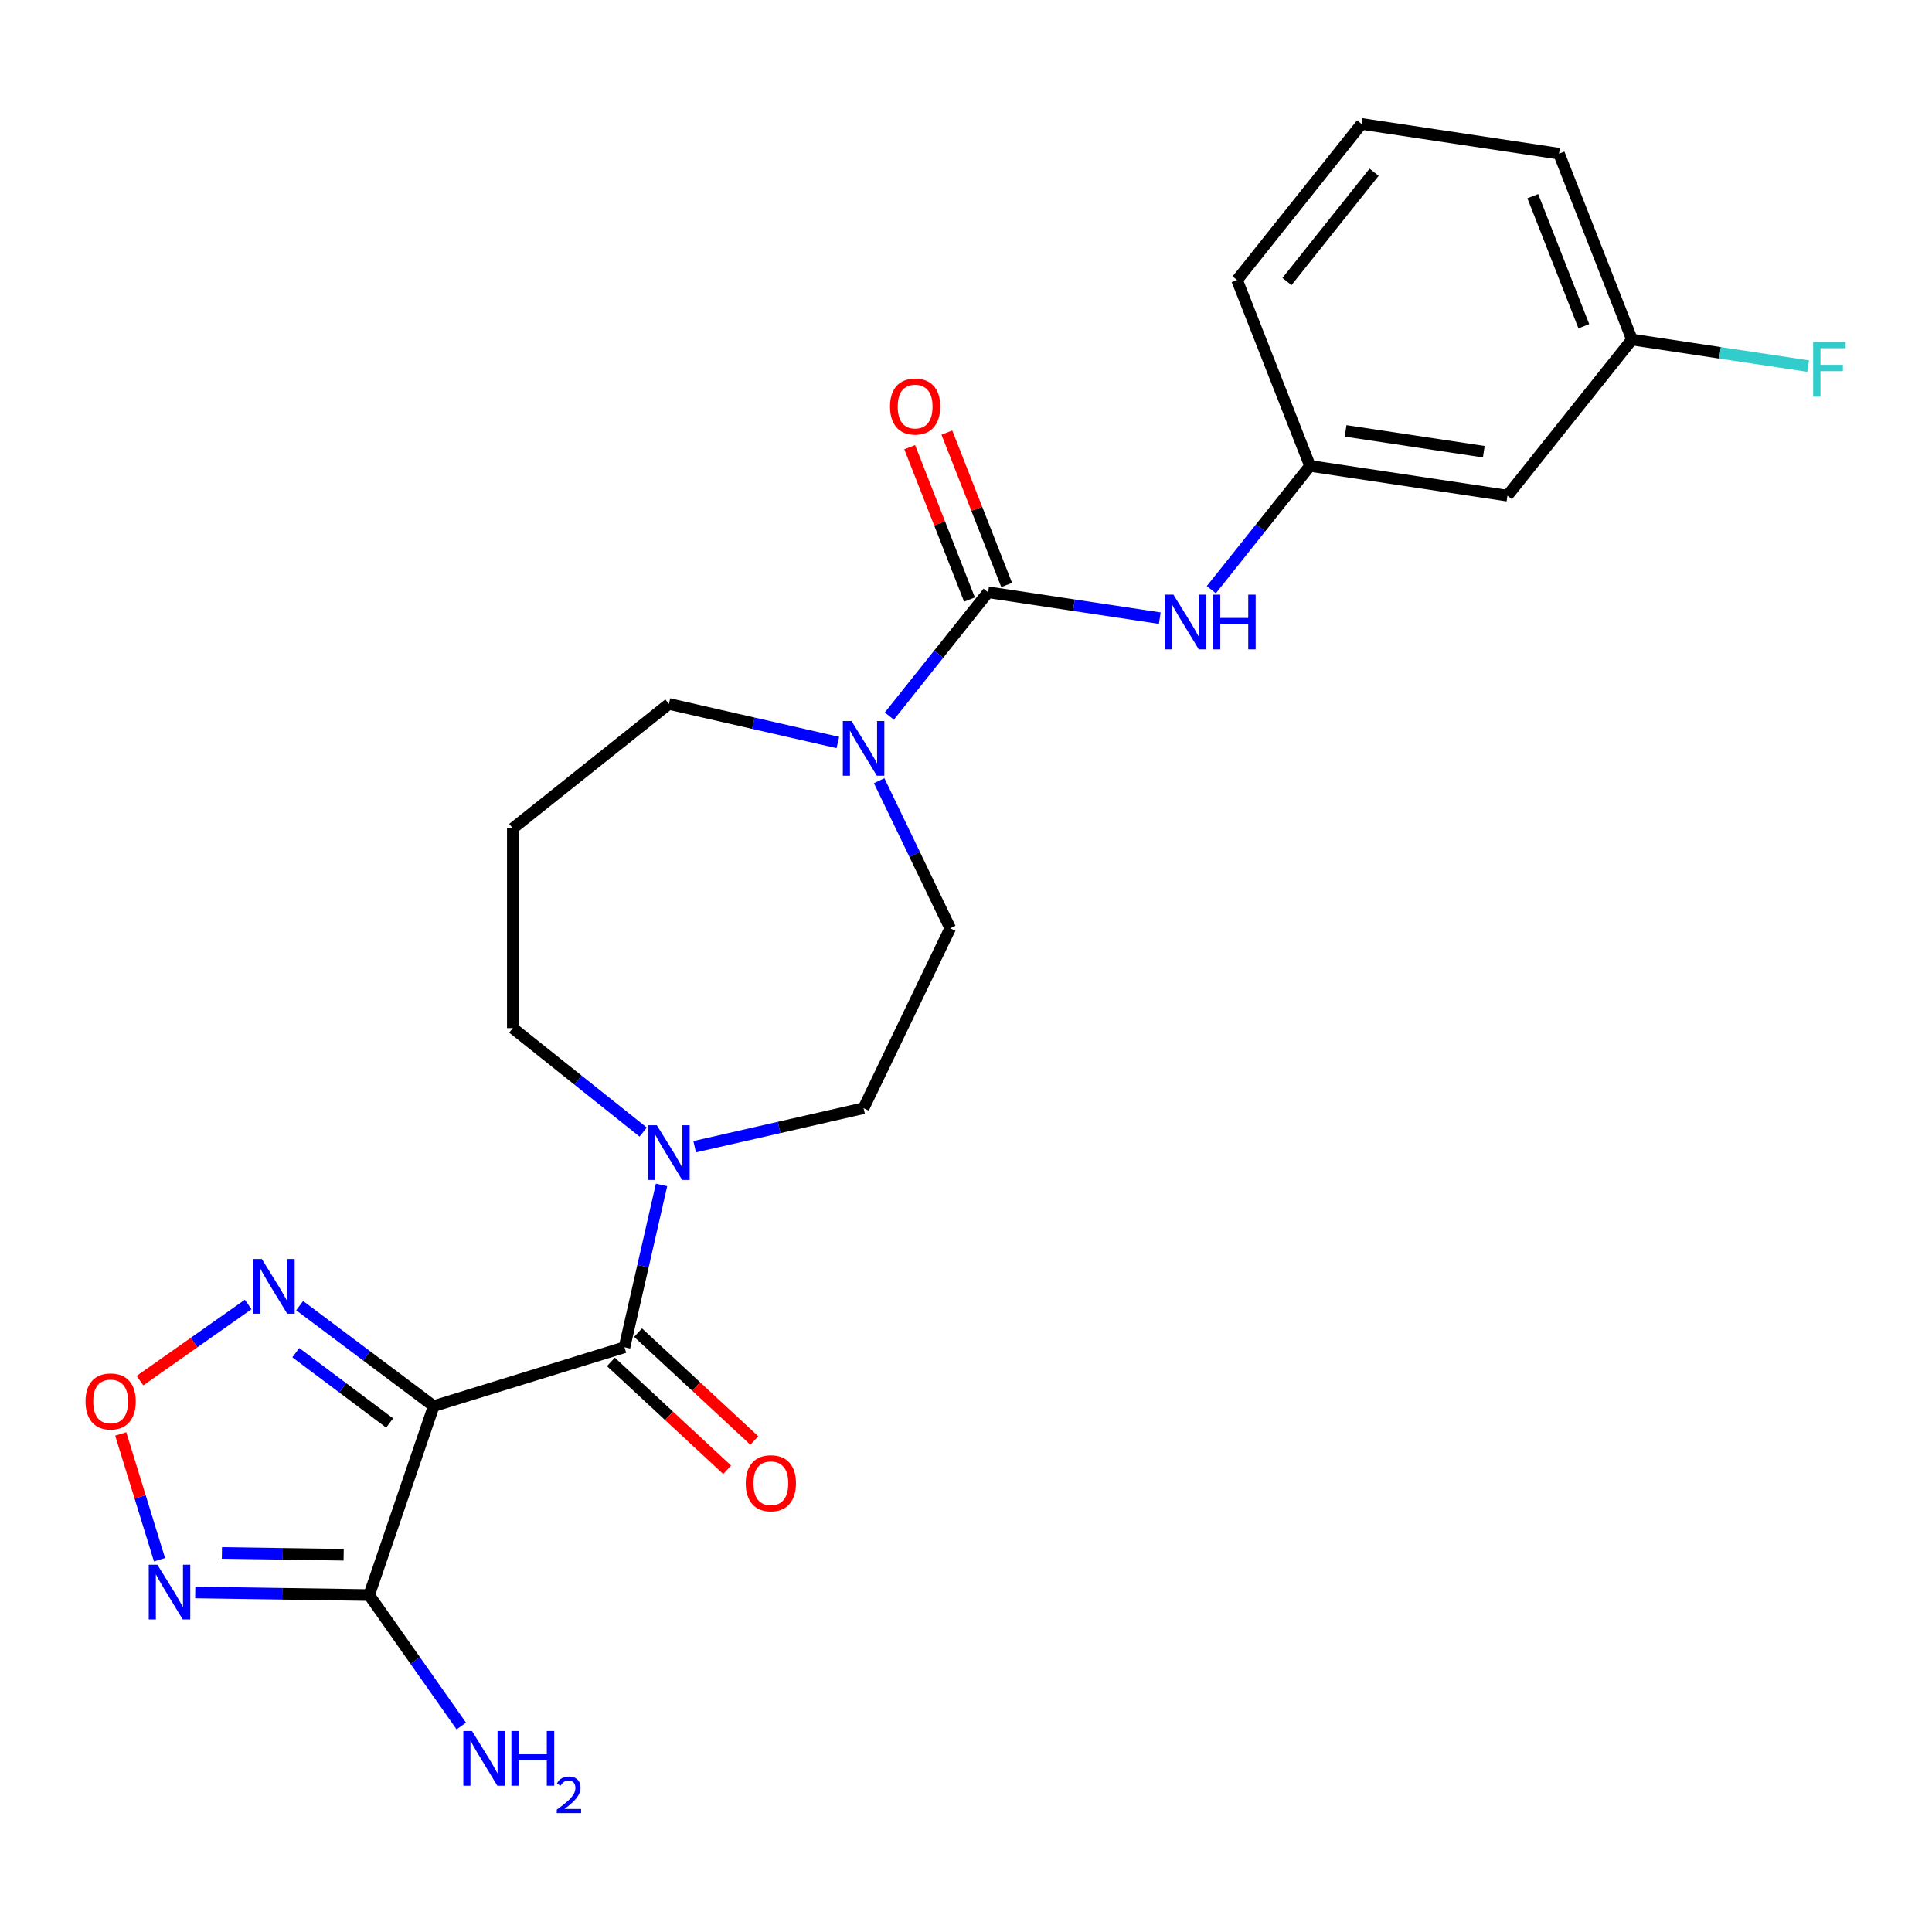 <?xml version='1.0' encoding='iso-8859-1'?>
<svg version='1.1' baseProfile='full'
              xmlns='http://www.w3.org/2000/svg'
                      xmlns:rdkit='http://www.rdkit.org/xml'
                      xmlns:xlink='http://www.w3.org/1999/xlink'
                  xml:space='preserve'
width='1000px' height='1000px' viewBox='0 0 1000 1000'>
<!-- END OF HEADER -->
<rect style='opacity:1.0;fill:#FFFFFF;stroke:none' width='1000' height='1000' x='0' y='0'> </rect>
<path class='bond-0' d='M 224.474,727.807 L 323.233,697.344' style='fill:none;fill-rule:evenodd;stroke:#000000;stroke-width:6px;stroke-linecap:butt;stroke-linejoin:miter;stroke-opacity:1' />
<path class='bond-1' d='M 224.474,727.807 L 191.07,825.611' style='fill:none;fill-rule:evenodd;stroke:#000000;stroke-width:6px;stroke-linecap:butt;stroke-linejoin:miter;stroke-opacity:1' />
<path class='bond-4' d='M 224.474,727.807 L 189.788,701.805' style='fill:none;fill-rule:evenodd;stroke:#000000;stroke-width:6px;stroke-linecap:butt;stroke-linejoin:miter;stroke-opacity:1' />
<path class='bond-4' d='M 189.788,701.805 L 155.103,675.803' style='fill:none;fill-rule:evenodd;stroke:#0000FF;stroke-width:6px;stroke-linecap:butt;stroke-linejoin:miter;stroke-opacity:1' />
<path class='bond-4' d='M 201.67,736.545 L 177.39,718.344' style='fill:none;fill-rule:evenodd;stroke:#000000;stroke-width:6px;stroke-linecap:butt;stroke-linejoin:miter;stroke-opacity:1' />
<path class='bond-4' d='M 177.39,718.344 L 153.11,700.143' style='fill:none;fill-rule:evenodd;stroke:#0000FF;stroke-width:6px;stroke-linecap:butt;stroke-linejoin:miter;stroke-opacity:1' />
<path class='bond-6' d='M 323.233,697.344 L 332.821,655.336' style='fill:none;fill-rule:evenodd;stroke:#000000;stroke-width:6px;stroke-linecap:butt;stroke-linejoin:miter;stroke-opacity:1' />
<path class='bond-6' d='M 332.821,655.336 L 342.409,613.328' style='fill:none;fill-rule:evenodd;stroke:#0000FF;stroke-width:6px;stroke-linecap:butt;stroke-linejoin:miter;stroke-opacity:1' />
<path class='bond-9' d='M 316.203,704.92 L 346.292,732.839' style='fill:none;fill-rule:evenodd;stroke:#000000;stroke-width:6px;stroke-linecap:butt;stroke-linejoin:miter;stroke-opacity:1' />
<path class='bond-9' d='M 346.292,732.839 L 376.381,760.757' style='fill:none;fill-rule:evenodd;stroke:#FF0000;stroke-width:6px;stroke-linecap:butt;stroke-linejoin:miter;stroke-opacity:1' />
<path class='bond-9' d='M 330.263,689.768 L 360.352,717.686' style='fill:none;fill-rule:evenodd;stroke:#000000;stroke-width:6px;stroke-linecap:butt;stroke-linejoin:miter;stroke-opacity:1' />
<path class='bond-9' d='M 360.352,717.686 L 390.44,745.605' style='fill:none;fill-rule:evenodd;stroke:#FF0000;stroke-width:6px;stroke-linecap:butt;stroke-linejoin:miter;stroke-opacity:1' />
<path class='bond-3' d='M 191.07,825.611 L 146.062,824.938' style='fill:none;fill-rule:evenodd;stroke:#000000;stroke-width:6px;stroke-linecap:butt;stroke-linejoin:miter;stroke-opacity:1' />
<path class='bond-3' d='M 146.062,824.938 L 101.054,824.264' style='fill:none;fill-rule:evenodd;stroke:#0000FF;stroke-width:6px;stroke-linecap:butt;stroke-linejoin:miter;stroke-opacity:1' />
<path class='bond-3' d='M 177.877,804.741 L 146.371,804.27' style='fill:none;fill-rule:evenodd;stroke:#000000;stroke-width:6px;stroke-linecap:butt;stroke-linejoin:miter;stroke-opacity:1' />
<path class='bond-3' d='M 146.371,804.27 L 114.866,803.798' style='fill:none;fill-rule:evenodd;stroke:#0000FF;stroke-width:6px;stroke-linecap:butt;stroke-linejoin:miter;stroke-opacity:1' />
<path class='bond-15' d='M 191.07,825.611 L 214.922,859.495' style='fill:none;fill-rule:evenodd;stroke:#000000;stroke-width:6px;stroke-linecap:butt;stroke-linejoin:miter;stroke-opacity:1' />
<path class='bond-15' d='M 214.922,859.495 L 238.774,893.379' style='fill:none;fill-rule:evenodd;stroke:#0000FF;stroke-width:6px;stroke-linecap:butt;stroke-linejoin:miter;stroke-opacity:1' />
<path class='bond-2' d='M 511.429,306.552 L 485.871,338.6' style='fill:none;fill-rule:evenodd;stroke:#000000;stroke-width:6px;stroke-linecap:butt;stroke-linejoin:miter;stroke-opacity:1' />
<path class='bond-2' d='M 485.871,338.6 L 460.314,370.647' style='fill:none;fill-rule:evenodd;stroke:#0000FF;stroke-width:6px;stroke-linecap:butt;stroke-linejoin:miter;stroke-opacity:1' />
<path class='bond-8' d='M 511.429,306.552 L 555.865,313.25' style='fill:none;fill-rule:evenodd;stroke:#000000;stroke-width:6px;stroke-linecap:butt;stroke-linejoin:miter;stroke-opacity:1' />
<path class='bond-8' d='M 555.865,313.25 L 600.301,319.947' style='fill:none;fill-rule:evenodd;stroke:#0000FF;stroke-width:6px;stroke-linecap:butt;stroke-linejoin:miter;stroke-opacity:1' />
<path class='bond-10' d='M 521.049,302.776 L 505.574,263.345' style='fill:none;fill-rule:evenodd;stroke:#000000;stroke-width:6px;stroke-linecap:butt;stroke-linejoin:miter;stroke-opacity:1' />
<path class='bond-10' d='M 505.574,263.345 L 490.098,223.913' style='fill:none;fill-rule:evenodd;stroke:#FF0000;stroke-width:6px;stroke-linecap:butt;stroke-linejoin:miter;stroke-opacity:1' />
<path class='bond-10' d='M 501.808,310.328 L 486.332,270.896' style='fill:none;fill-rule:evenodd;stroke:#000000;stroke-width:6px;stroke-linecap:butt;stroke-linejoin:miter;stroke-opacity:1' />
<path class='bond-10' d='M 486.332,270.896 L 470.857,231.465' style='fill:none;fill-rule:evenodd;stroke:#FF0000;stroke-width:6px;stroke-linecap:butt;stroke-linejoin:miter;stroke-opacity:1' />
<path class='bond-24' d='M 82.566,807.321 L 72.524,774.766' style='fill:none;fill-rule:evenodd;stroke:#0000FF;stroke-width:6px;stroke-linecap:butt;stroke-linejoin:miter;stroke-opacity:1' />
<path class='bond-24' d='M 72.524,774.766 L 62.482,742.211' style='fill:none;fill-rule:evenodd;stroke:#FF0000;stroke-width:6px;stroke-linecap:butt;stroke-linejoin:miter;stroke-opacity:1' />
<path class='bond-5' d='M 128.456,675.194 L 100.45,694.908' style='fill:none;fill-rule:evenodd;stroke:#0000FF;stroke-width:6px;stroke-linecap:butt;stroke-linejoin:miter;stroke-opacity:1' />
<path class='bond-5' d='M 100.45,694.908 L 72.444,714.622' style='fill:none;fill-rule:evenodd;stroke:#FF0000;stroke-width:6px;stroke-linecap:butt;stroke-linejoin:miter;stroke-opacity:1' />
<path class='bond-12' d='M 359.555,593.543 L 403.272,583.565' style='fill:none;fill-rule:evenodd;stroke:#0000FF;stroke-width:6px;stroke-linecap:butt;stroke-linejoin:miter;stroke-opacity:1' />
<path class='bond-12' d='M 403.272,583.565 L 446.99,573.587' style='fill:none;fill-rule:evenodd;stroke:#000000;stroke-width:6px;stroke-linecap:butt;stroke-linejoin:miter;stroke-opacity:1' />
<path class='bond-19' d='M 332.907,585.959 L 299.167,559.053' style='fill:none;fill-rule:evenodd;stroke:#0000FF;stroke-width:6px;stroke-linecap:butt;stroke-linejoin:miter;stroke-opacity:1' />
<path class='bond-19' d='M 299.167,559.053 L 265.428,532.146' style='fill:none;fill-rule:evenodd;stroke:#000000;stroke-width:6px;stroke-linecap:butt;stroke-linejoin:miter;stroke-opacity:1' />
<path class='bond-7' d='M 455.054,404.099 L 473.443,442.285' style='fill:none;fill-rule:evenodd;stroke:#0000FF;stroke-width:6px;stroke-linecap:butt;stroke-linejoin:miter;stroke-opacity:1' />
<path class='bond-7' d='M 473.443,442.285 L 491.833,480.471' style='fill:none;fill-rule:evenodd;stroke:#000000;stroke-width:6px;stroke-linecap:butt;stroke-linejoin:miter;stroke-opacity:1' />
<path class='bond-25' d='M 433.667,384.314 L 389.949,374.336' style='fill:none;fill-rule:evenodd;stroke:#0000FF;stroke-width:6px;stroke-linecap:butt;stroke-linejoin:miter;stroke-opacity:1' />
<path class='bond-25' d='M 389.949,374.336 L 346.231,364.357' style='fill:none;fill-rule:evenodd;stroke:#000000;stroke-width:6px;stroke-linecap:butt;stroke-linejoin:miter;stroke-opacity:1' />
<path class='bond-13' d='M 626.978,305.212 L 652.52,273.182' style='fill:none;fill-rule:evenodd;stroke:#0000FF;stroke-width:6px;stroke-linecap:butt;stroke-linejoin:miter;stroke-opacity:1' />
<path class='bond-13' d='M 652.52,273.182 L 678.063,241.153' style='fill:none;fill-rule:evenodd;stroke:#000000;stroke-width:6px;stroke-linecap:butt;stroke-linejoin:miter;stroke-opacity:1' />
<path class='bond-11' d='M 491.833,480.471 L 446.99,573.587' style='fill:none;fill-rule:evenodd;stroke:#000000;stroke-width:6px;stroke-linecap:butt;stroke-linejoin:miter;stroke-opacity:1' />
<path class='bond-14' d='M 678.063,241.153 L 780.26,256.556' style='fill:none;fill-rule:evenodd;stroke:#000000;stroke-width:6px;stroke-linecap:butt;stroke-linejoin:miter;stroke-opacity:1' />
<path class='bond-14' d='M 696.473,223.024 L 768.011,233.807' style='fill:none;fill-rule:evenodd;stroke:#000000;stroke-width:6px;stroke-linecap:butt;stroke-linejoin:miter;stroke-opacity:1' />
<path class='bond-22' d='M 678.063,241.153 L 640.305,144.946' style='fill:none;fill-rule:evenodd;stroke:#000000;stroke-width:6px;stroke-linecap:butt;stroke-linejoin:miter;stroke-opacity:1' />
<path class='bond-17' d='M 780.26,256.556 L 844.698,175.753' style='fill:none;fill-rule:evenodd;stroke:#000000;stroke-width:6px;stroke-linecap:butt;stroke-linejoin:miter;stroke-opacity:1' />
<path class='bond-16' d='M 265.428,428.795 L 265.428,532.146' style='fill:none;fill-rule:evenodd;stroke:#000000;stroke-width:6px;stroke-linecap:butt;stroke-linejoin:miter;stroke-opacity:1' />
<path class='bond-18' d='M 265.428,428.795 L 346.231,364.357' style='fill:none;fill-rule:evenodd;stroke:#000000;stroke-width:6px;stroke-linecap:butt;stroke-linejoin:miter;stroke-opacity:1' />
<path class='bond-20' d='M 844.698,175.753 L 890.294,182.626' style='fill:none;fill-rule:evenodd;stroke:#000000;stroke-width:6px;stroke-linecap:butt;stroke-linejoin:miter;stroke-opacity:1' />
<path class='bond-20' d='M 890.294,182.626 L 935.891,189.499' style='fill:none;fill-rule:evenodd;stroke:#33CCCC;stroke-width:6px;stroke-linecap:butt;stroke-linejoin:miter;stroke-opacity:1' />
<path class='bond-26' d='M 844.698,175.753 L 806.94,79.547' style='fill:none;fill-rule:evenodd;stroke:#000000;stroke-width:6px;stroke-linecap:butt;stroke-linejoin:miter;stroke-opacity:1' />
<path class='bond-26' d='M 819.793,168.874 L 793.362,101.53' style='fill:none;fill-rule:evenodd;stroke:#000000;stroke-width:6px;stroke-linecap:butt;stroke-linejoin:miter;stroke-opacity:1' />
<path class='bond-21' d='M 704.743,64.143 L 640.305,144.946' style='fill:none;fill-rule:evenodd;stroke:#000000;stroke-width:6px;stroke-linecap:butt;stroke-linejoin:miter;stroke-opacity:1' />
<path class='bond-21' d='M 711.238,89.151 L 666.131,145.713' style='fill:none;fill-rule:evenodd;stroke:#000000;stroke-width:6px;stroke-linecap:butt;stroke-linejoin:miter;stroke-opacity:1' />
<path class='bond-23' d='M 704.743,64.143 L 806.94,79.547' style='fill:none;fill-rule:evenodd;stroke:#000000;stroke-width:6px;stroke-linecap:butt;stroke-linejoin:miter;stroke-opacity:1' />
<path  class='atom-4' d='M 81.471 809.905
L 90.751 824.905
Q 91.671 826.385, 93.151 829.065
Q 94.631 831.745, 94.711 831.905
L 94.711 809.905
L 98.471 809.905
L 98.471 838.225
L 94.591 838.225
L 84.631 821.825
Q 83.471 819.905, 82.231 817.705
Q 81.031 815.505, 80.671 814.825
L 80.671 838.225
L 76.991 838.225
L 76.991 809.905
L 81.471 809.905
' fill='#0000FF'/>
<path  class='atom-5' d='M 135.519 651.655
L 144.799 666.655
Q 145.719 668.135, 147.199 670.815
Q 148.679 673.495, 148.759 673.655
L 148.759 651.655
L 152.519 651.655
L 152.519 679.975
L 148.639 679.975
L 138.679 663.575
Q 137.519 661.655, 136.279 659.455
Q 135.079 657.255, 134.719 656.575
L 134.719 679.975
L 131.039 679.975
L 131.039 651.655
L 135.519 651.655
' fill='#0000FF'/>
<path  class='atom-6' d='M 44.267 725.386
Q 44.267 718.586, 47.627 714.786
Q 50.987 710.986, 57.267 710.986
Q 63.547 710.986, 66.907 714.786
Q 70.267 718.586, 70.267 725.386
Q 70.267 732.266, 66.867 736.186
Q 63.467 740.066, 57.267 740.066
Q 51.027 740.066, 47.627 736.186
Q 44.267 732.306, 44.267 725.386
M 57.267 736.866
Q 61.587 736.866, 63.907 733.986
Q 66.267 731.066, 66.267 725.386
Q 66.267 719.826, 63.907 717.026
Q 61.587 714.186, 57.267 714.186
Q 52.947 714.186, 50.587 716.986
Q 48.267 719.786, 48.267 725.386
Q 48.267 731.106, 50.587 733.986
Q 52.947 736.866, 57.267 736.866
' fill='#FF0000'/>
<path  class='atom-7' d='M 339.971 582.424
L 349.251 597.424
Q 350.171 598.904, 351.651 601.584
Q 353.131 604.264, 353.211 604.424
L 353.211 582.424
L 356.971 582.424
L 356.971 610.744
L 353.091 610.744
L 343.131 594.344
Q 341.971 592.424, 340.731 590.224
Q 339.531 588.024, 339.171 587.344
L 339.171 610.744
L 335.491 610.744
L 335.491 582.424
L 339.971 582.424
' fill='#0000FF'/>
<path  class='atom-8' d='M 440.73 373.195
L 450.01 388.195
Q 450.93 389.675, 452.41 392.355
Q 453.89 395.035, 453.97 395.195
L 453.97 373.195
L 457.73 373.195
L 457.73 401.515
L 453.85 401.515
L 443.89 385.115
Q 442.73 383.195, 441.49 380.995
Q 440.29 378.795, 439.93 378.115
L 439.93 401.515
L 436.25 401.515
L 436.25 373.195
L 440.73 373.195
' fill='#0000FF'/>
<path  class='atom-9' d='M 607.365 307.796
L 616.645 322.796
Q 617.565 324.276, 619.045 326.956
Q 620.525 329.636, 620.605 329.796
L 620.605 307.796
L 624.365 307.796
L 624.365 336.116
L 620.485 336.116
L 610.525 319.716
Q 609.365 317.796, 608.125 315.596
Q 606.925 313.396, 606.565 312.716
L 606.565 336.116
L 602.885 336.116
L 602.885 307.796
L 607.365 307.796
' fill='#0000FF'/>
<path  class='atom-9' d='M 627.765 307.796
L 631.605 307.796
L 631.605 319.836
L 646.085 319.836
L 646.085 307.796
L 649.925 307.796
L 649.925 336.116
L 646.085 336.116
L 646.085 323.036
L 631.605 323.036
L 631.605 336.116
L 627.765 336.116
L 627.765 307.796
' fill='#0000FF'/>
<path  class='atom-10' d='M 385.995 767.72
Q 385.995 760.92, 389.355 757.12
Q 392.715 753.32, 398.995 753.32
Q 405.275 753.32, 408.635 757.12
Q 411.995 760.92, 411.995 767.72
Q 411.995 774.6, 408.595 778.52
Q 405.195 782.4, 398.995 782.4
Q 392.755 782.4, 389.355 778.52
Q 385.995 774.64, 385.995 767.72
M 398.995 779.2
Q 403.315 779.2, 405.635 776.32
Q 407.995 773.4, 407.995 767.72
Q 407.995 762.16, 405.635 759.36
Q 403.315 756.52, 398.995 756.52
Q 394.675 756.52, 392.315 759.32
Q 389.995 762.12, 389.995 767.72
Q 389.995 773.44, 392.315 776.32
Q 394.675 779.2, 398.995 779.2
' fill='#FF0000'/>
<path  class='atom-11' d='M 460.67 210.425
Q 460.67 203.625, 464.03 199.825
Q 467.39 196.025, 473.67 196.025
Q 479.95 196.025, 483.31 199.825
Q 486.67 203.625, 486.67 210.425
Q 486.67 217.305, 483.27 221.225
Q 479.87 225.105, 473.67 225.105
Q 467.43 225.105, 464.03 221.225
Q 460.67 217.345, 460.67 210.425
M 473.67 221.905
Q 477.99 221.905, 480.31 219.025
Q 482.67 216.105, 482.67 210.425
Q 482.67 204.865, 480.31 202.065
Q 477.99 199.225, 473.67 199.225
Q 469.35 199.225, 466.99 202.025
Q 464.67 204.825, 464.67 210.425
Q 464.67 216.145, 466.99 219.025
Q 469.35 221.905, 473.67 221.905
' fill='#FF0000'/>
<path  class='atom-16' d='M 244.3 895.963
L 253.58 910.963
Q 254.5 912.443, 255.98 915.123
Q 257.46 917.803, 257.54 917.963
L 257.54 895.963
L 261.3 895.963
L 261.3 924.283
L 257.42 924.283
L 247.46 907.883
Q 246.3 905.963, 245.06 903.763
Q 243.86 901.563, 243.5 900.883
L 243.5 924.283
L 239.82 924.283
L 239.82 895.963
L 244.3 895.963
' fill='#0000FF'/>
<path  class='atom-16' d='M 264.7 895.963
L 268.54 895.963
L 268.54 908.003
L 283.02 908.003
L 283.02 895.963
L 286.86 895.963
L 286.86 924.283
L 283.02 924.283
L 283.02 911.203
L 268.54 911.203
L 268.54 924.283
L 264.7 924.283
L 264.7 895.963
' fill='#0000FF'/>
<path  class='atom-16' d='M 288.233 923.289
Q 288.92 921.52, 290.556 920.544
Q 292.193 919.54, 294.464 919.54
Q 297.288 919.54, 298.872 921.072
Q 300.456 922.603, 300.456 925.322
Q 300.456 928.094, 298.397 930.681
Q 296.364 933.268, 292.14 936.331
L 300.773 936.331
L 300.773 938.443
L 288.18 938.443
L 288.18 936.674
Q 291.665 934.192, 293.724 932.344
Q 295.81 930.496, 296.813 928.833
Q 297.816 927.17, 297.816 925.454
Q 297.816 923.659, 296.919 922.656
Q 296.021 921.652, 294.464 921.652
Q 292.959 921.652, 291.956 922.26
Q 290.952 922.867, 290.24 924.213
L 288.233 923.289
' fill='#0000FF'/>
<path  class='atom-21' d='M 938.474 176.997
L 955.314 176.997
L 955.314 180.237
L 942.274 180.237
L 942.274 188.837
L 953.874 188.837
L 953.874 192.117
L 942.274 192.117
L 942.274 205.317
L 938.474 205.317
L 938.474 176.997
' fill='#33CCCC'/>
</svg>
